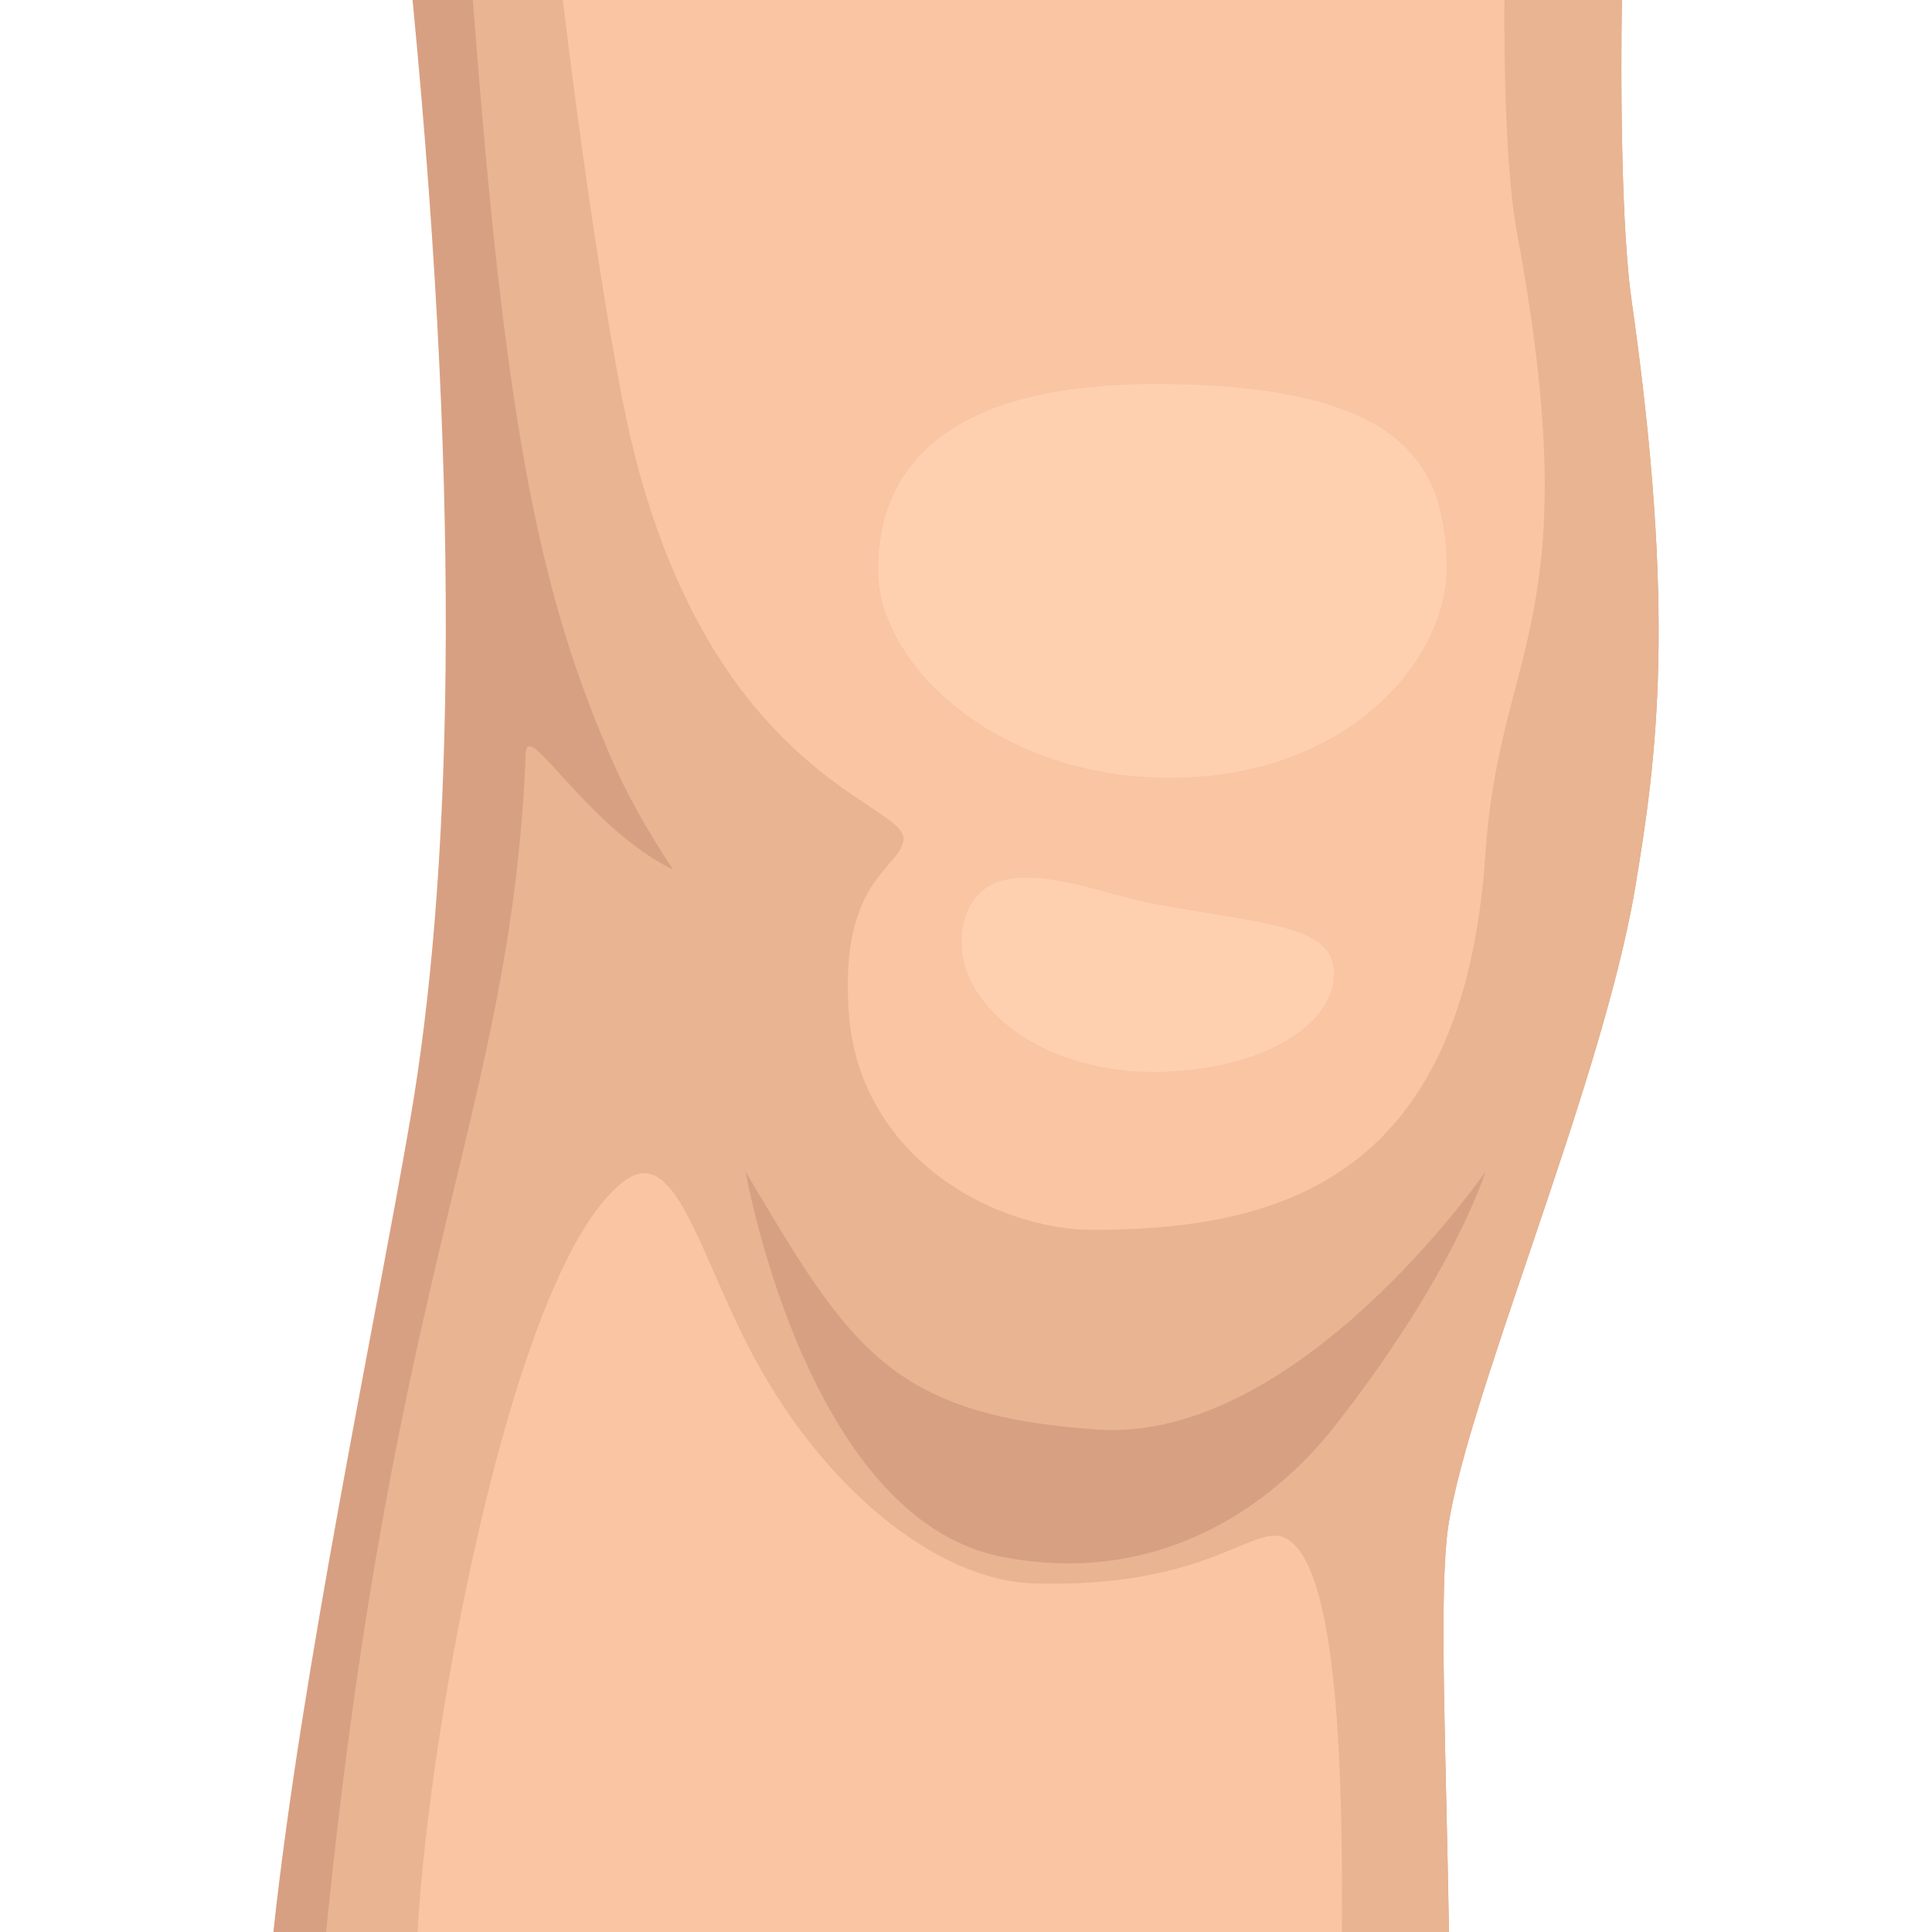 <svg xmlns="http://www.w3.org/2000/svg" width="1000" height="1000" viewBox="0 0 1000 1000">
  <defs>
    <style>
      .a {
        fill: #fff;
      }

      .b {
        fill: #d8a082;
      }

      .c {
        fill: #e8b491;
      }

      .d {
        fill: #f9c5a2;
      }

      .e {
        fill: #ffd0b0;
      }
    </style>
  </defs>
  <title>YCUZD_240219_6043_knee_celisAsset 16</title>
  <g>
    <rect class="a" width="1000" height="1000"/>
    <g>
      <path class="b" d="M141.493,1000H750c-1.7-97.025-4.747-166.306-1.235-203.172,6.013-63.062,79.828-232.3,97.407-336.313,11.8-69.8,21.25-143.963-1.681-305.193-7-49.224-5-155.322-5-155.322H213.542c26.286,271.627,19.645,458.479-1.148,579.093C193.355,689.506,156.181,864.226,141.493,1000Z"/>
      <path class="c" d="M168.8,1000H750c-1.7-97.025-4.747-166.306-1.235-203.172,6.013-63.062,79.828-232.3,97.407-336.313,11.8-69.8,21.25-143.963-1.681-305.193-7-49.224-5-155.322-5-155.322H244.757c16.729,221.734,34.652,309.821,73.931,397.631,11.5,25.71,29.72,52.534,29.72,52.534-44.864-22.024-75.572-78.664-76.3-60.249C264.857,572.74,203.82,650.787,168.8,1000Z"/>
      <path class="d" d="M381.118,553.13c26.563,64.622,111.534,83.074,180.2,83.471,96.931.56,196.116-22.832,207.525-194.641,7.143-107.554,53.668-120.479,16.429-320.913C777.665,80.1,778.7,0,778.7,0H291.308s19.263,164.858,40.19,250.525C348.28,319.226,363.594,510.5,381.118,553.13Z"/>
      <path class="d" d="M694.565,1000c.627-87.567-2.841-173.806-22.794-198.454-18.619-23-34.068,21.034-136.75,18.01C485.1,818.087,424.655,770.267,386.6,695.515c-25.266-49.623-37.65-102.461-62.7-84.752C265.857,651.788,221.5,896.27,216.161,1000Z"/>
      <path class="e" d="M454.66,297.452c1.308,47.853,63.32,106.6,154.274,105.079s141.1-62.8,139.8-110.657-17.5-93.063-150.987-93.063C480.916,198.811,453.368,249.6,454.66,297.452Z"/>
      <path class="e" d="M498.934,477.557c-9.243,37.513,35.221,77.184,97.643,77.216,51.787.027,89.473-21.066,93.407-46.231,4.673-29.89-31.763-29.342-93.408-40.843C564.628,461.739,509.228,435.781,498.934,477.557Z"/>
      <path class="c" d="M322.675,209.627C361.4,402.56,470.382,415.127,467.644,434.841c-2.1,15.149-33.679,20.514-28.2,90.611,5.551,71.052,71.738,111.356,128.87,111.353-23,31.76-216.765,62.544-256.2-89.7-12.115-46.78,61.873-28.093,50.8-71.093C325.055,328.974,322.675,209.627,322.675,209.627Z"/>
      <path class="b" d="M385.931,606.475S417.208,786.413,519.01,805.893c94.059,18,151.846-42.229,171.375-67.115,62.769-79.986,78.458-132.3,78.458-132.3S672.105,746.846,568.311,739.942C460.377,732.763,439.441,696.815,385.931,606.475Z"/>
    </g>
  </g>
</svg>
